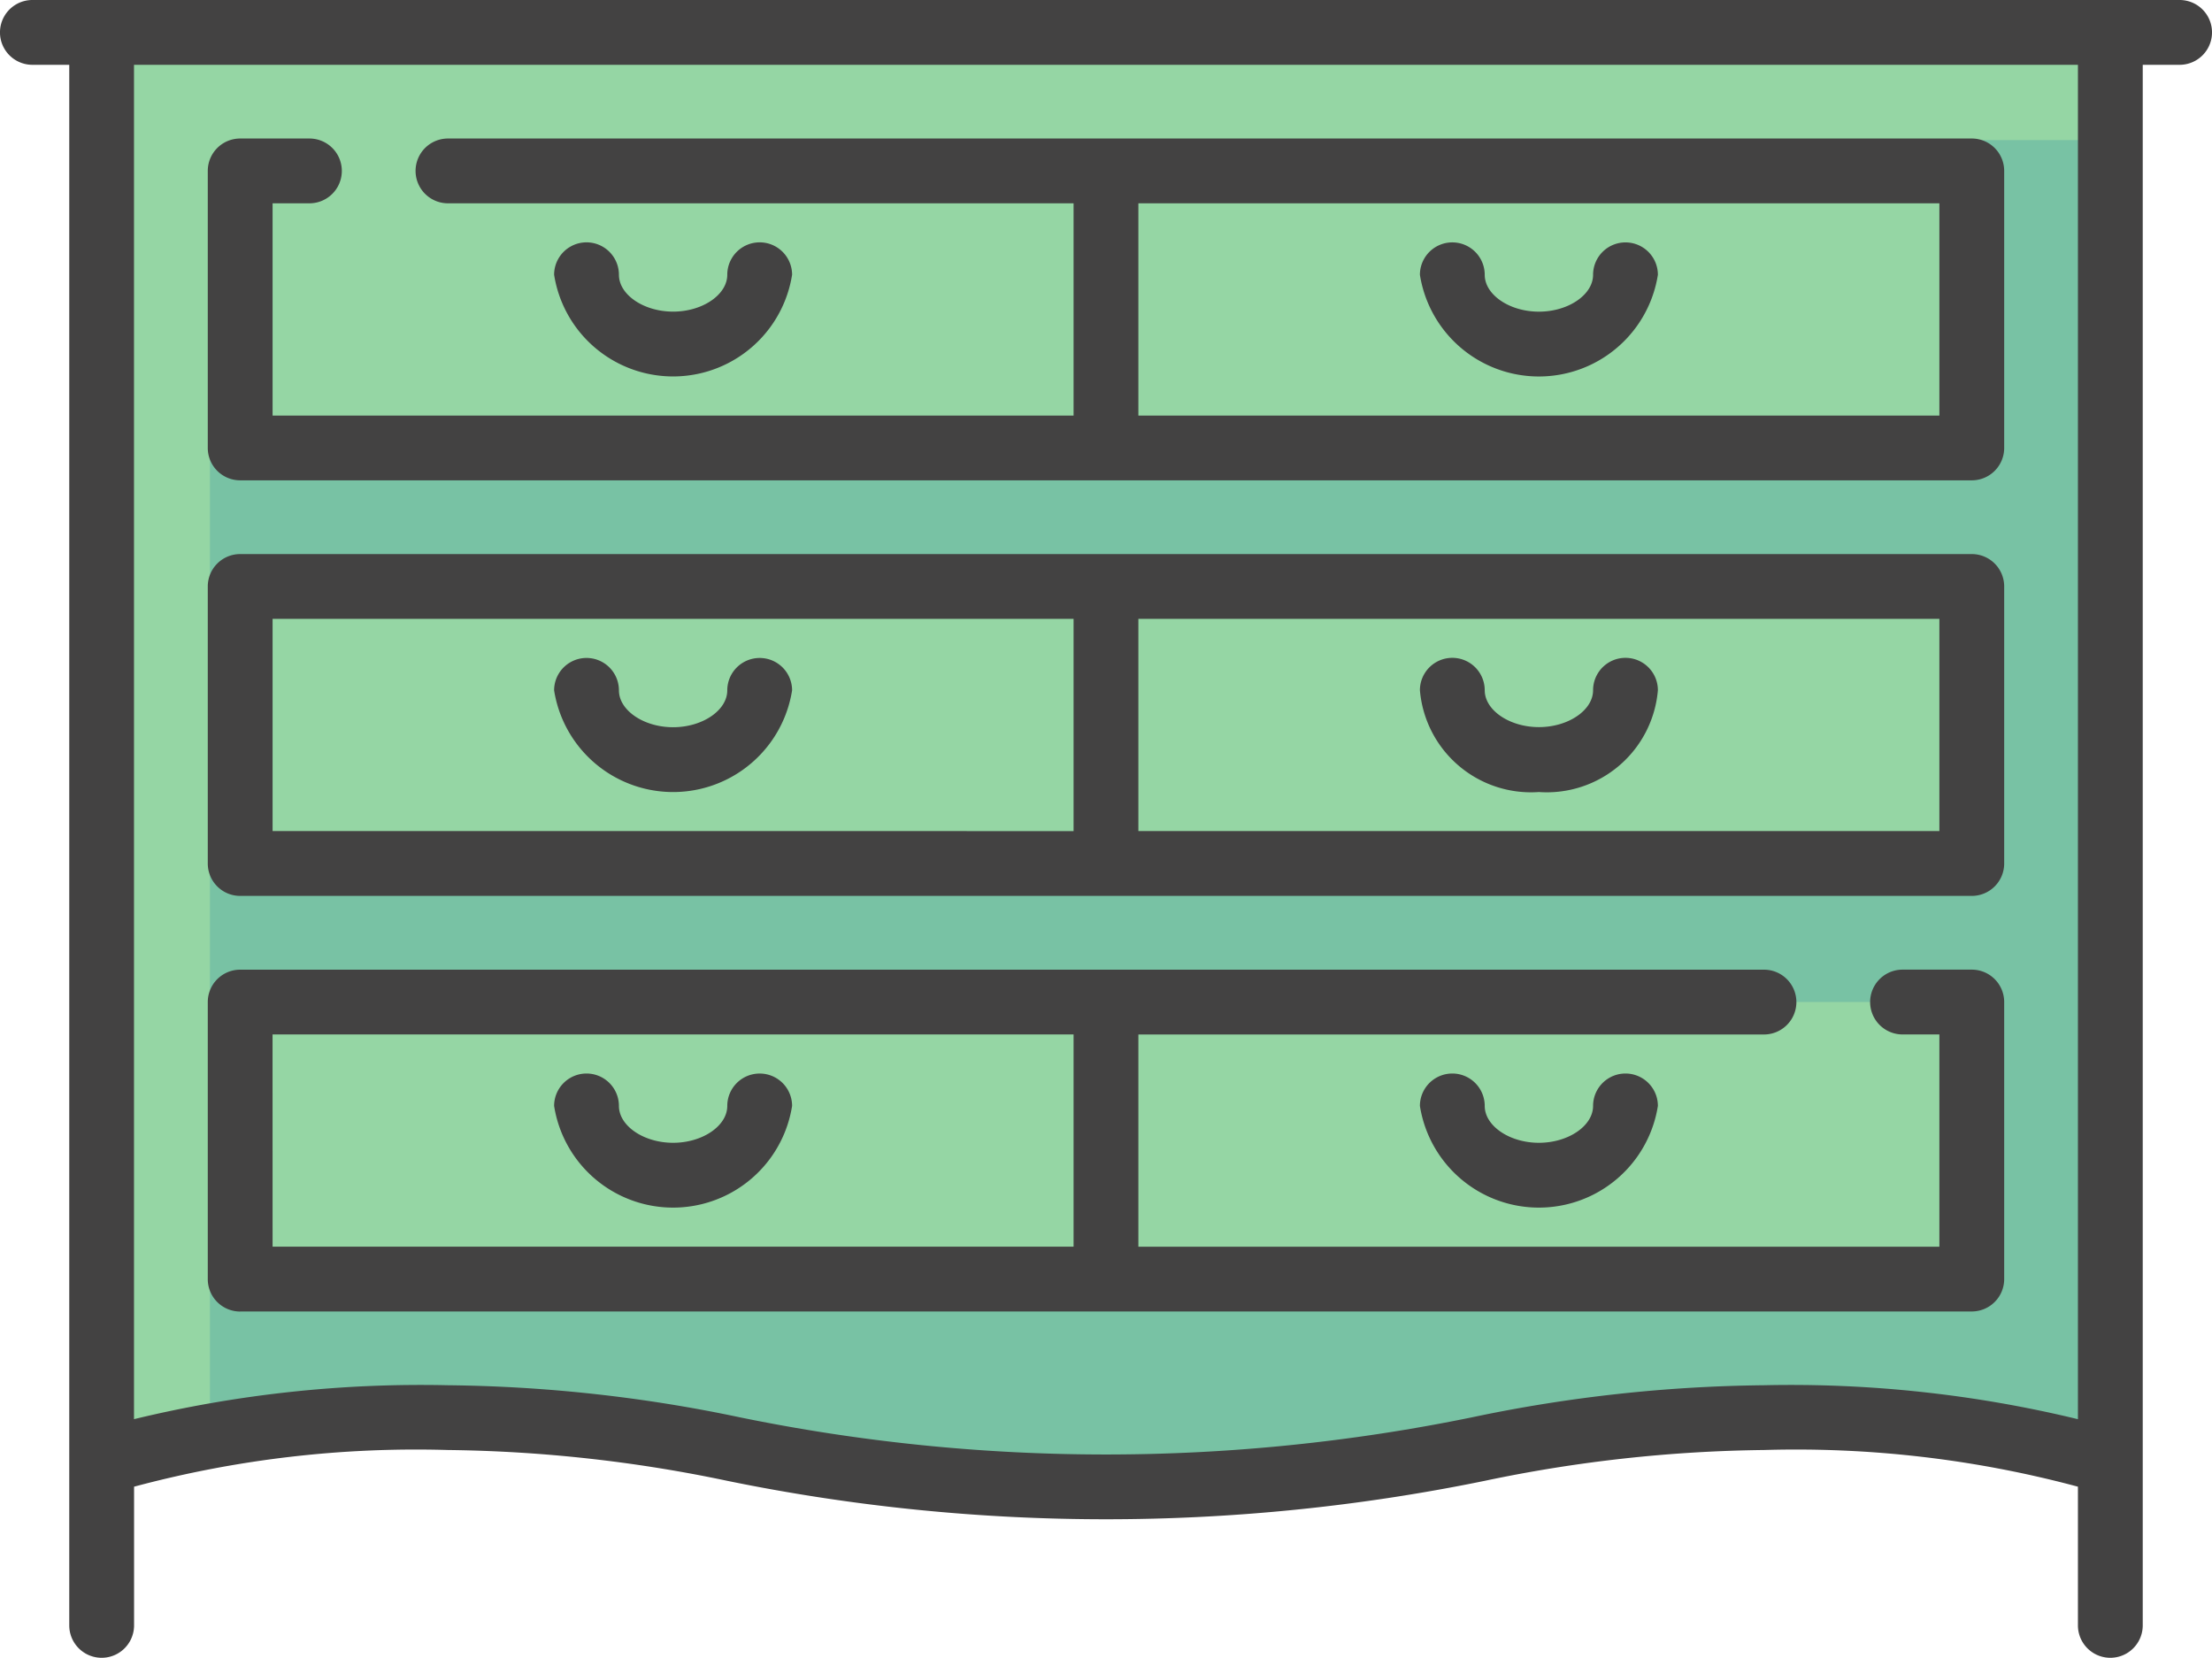 <svg xmlns="http://www.w3.org/2000/svg" width="58.67" height="43.973" viewBox="0 0 58.67 43.973">
  <g id="commode" transform="translate(0 -64.129)">
    <g id="Group_232" data-name="Group 232" transform="translate(2.697 64.988)">
      <path id="Path_789" data-name="Path 789" d="M76.81,109.6s-2.756-1.225-9.186-1.225-9.186,1.837-17.453,1.837-11.023-1.837-17.453-1.837-9.186,1.225-9.186,1.225V71.629H76.81Z" transform="translate(-23.533 -71.629)" fill="#78c2a4"/>
      <g id="Group_231" data-name="Group 231">
        <path id="Path_790" data-name="Path 790" d="M76.809,71.629H23.532V109.6a16.8,16.8,0,0,1,2.871-.722V82.652H73.135V74.486h3.674Z" transform="translate(-23.532 -71.629)" fill="#95d6a4"/>
        <path id="Path_791" data-name="Path 791" d="M55.6,199.887h45.928v7.349H55.6Z" transform="translate(-51.923 -185.19)" fill="#95d6a4"/>
        <path id="Path_792" data-name="Path 792" d="M55.6,296.081h45.928v7.349H55.6Z" transform="translate(-51.923 -270.361)" fill="#95d6a4"/>
      </g>
    </g>
    <g id="Group_233" data-name="Group 233" transform="translate(0 64.129)">
      <path id="Path_793" data-name="Path 793" d="M57.811,64.129H.859a.859.859,0,1,0,0,1.719h.978v41.395a.859.859,0,0,0,1.719,0v-3.679a28.857,28.857,0,0,1,8.326-.973,37.935,37.935,0,0,1,7.41.818,50,50,0,0,0,20.086,0,37.935,37.935,0,0,1,7.41-.818,28.849,28.849,0,0,1,8.326.973v3.679a.859.859,0,1,0,1.719,0V65.848h.978a.859.859,0,0,0,0-1.719Zm-2.7,37.644a32.333,32.333,0,0,0-8.326-.9,39.336,39.336,0,0,0-7.719.846,48.3,48.3,0,0,1-19.467,0,39.337,39.337,0,0,0-7.719-.846,32.332,32.332,0,0,0-8.326.9V65.848H55.114v35.925Z" transform="translate(0 -64.129)" fill="#434242"/>
      <path id="Path_794" data-name="Path 794" d="M48.956,105.26H94.885a.859.859,0,0,0,.859-.859V97.052a.859.859,0,0,0-.859-.859H54.468a.859.859,0,1,0,0,1.719H71.061v5.63H49.816v-5.63h.977a.859.859,0,1,0,0-1.719H48.956a.859.859,0,0,0-.859.859V104.4A.859.859,0,0,0,48.956,105.26ZM72.78,97.912H94.025v5.63H72.78Z" transform="translate(-42.586 -92.519)" fill="#434242"/>
      <path id="Path_795" data-name="Path 795" d="M48.956,201.454H94.885a.859.859,0,0,0,.859-.859v-7.349a.859.859,0,0,0-.859-.859H48.956a.859.859,0,0,0-.859.859v7.349a.859.859,0,0,0,.859.859Zm45.069-1.719H72.78v-5.63H94.025Zm-44.209-5.63H71.061v5.63H49.816Z" transform="translate(-42.586 -177.69)" fill="#434242"/>
      <path id="Path_796" data-name="Path 796" d="M48.956,297.647H94.885a.859.859,0,0,0,.859-.859v-7.349a.859.859,0,0,0-.859-.859H93.048a.859.859,0,1,0,0,1.719h.977v5.63H72.78V290.3H89.373a.859.859,0,1,0,0-1.719H48.956a.859.859,0,0,0-.859.859v7.349a.859.859,0,0,0,.859.86Zm.859-7.349H71.061v5.63H49.816Z" transform="translate(-42.586 -262.86)" fill="#434242"/>
      <path id="Path_797" data-name="Path 797" d="M134.57,121.1a.859.859,0,1,0-1.719,0c0,.53-.658.978-1.437.978s-1.437-.448-1.437-.978a.859.859,0,0,0-1.719,0,3.195,3.195,0,0,0,6.312,0Z" transform="translate(-113.561 -113.812)" fill="#434242"/>
      <path id="Path_798" data-name="Path 798" d="M133.71,216.435a.859.859,0,0,0-.859.859c0,.53-.658.978-1.437.978s-1.437-.448-1.437-.978a.859.859,0,0,0-1.719,0,3.195,3.195,0,0,0,6.312,0A.859.859,0,0,0,133.71,216.435Z" transform="translate(-113.561 -198.982)" fill="#434242"/>
      <path id="Path_799" data-name="Path 799" d="M133.71,312.629a.859.859,0,0,0-.859.859c0,.53-.658.978-1.437.978s-1.437-.448-1.437-.978a.859.859,0,0,0-1.719,0,3.195,3.195,0,0,0,6.312,0A.859.859,0,0,0,133.71,312.629Z" transform="translate(-113.561 -284.153)" fill="#434242"/>
      <path id="Path_800" data-name="Path 800" d="M334.113,120.242a.859.859,0,0,0-.859.859c0,.53-.658.978-1.437.978s-1.437-.448-1.437-.978a.859.859,0,1,0-1.719,0,3.195,3.195,0,0,0,6.312,0,.859.859,0,0,0-.859-.859Z" transform="translate(-291 -113.812)" fill="#434242"/>
      <path id="Path_801" data-name="Path 801" d="M331.817,219.992a2.957,2.957,0,0,0,3.156-2.7.859.859,0,1,0-1.719,0c0,.53-.658.978-1.437.978s-1.437-.448-1.437-.978a.859.859,0,1,0-1.719,0A2.957,2.957,0,0,0,331.817,219.992Z" transform="translate(-291 -198.983)" fill="#434242"/>
      <path id="Path_802" data-name="Path 802" d="M333.254,313.488c0,.53-.658.978-1.437.978s-1.437-.448-1.437-.978a.859.859,0,0,0-1.719,0,3.195,3.195,0,0,0,6.312,0,.859.859,0,0,0-1.719,0Z" transform="translate(-291 -284.153)" fill="#434242"/>
    </g>
  </g>
</svg>
